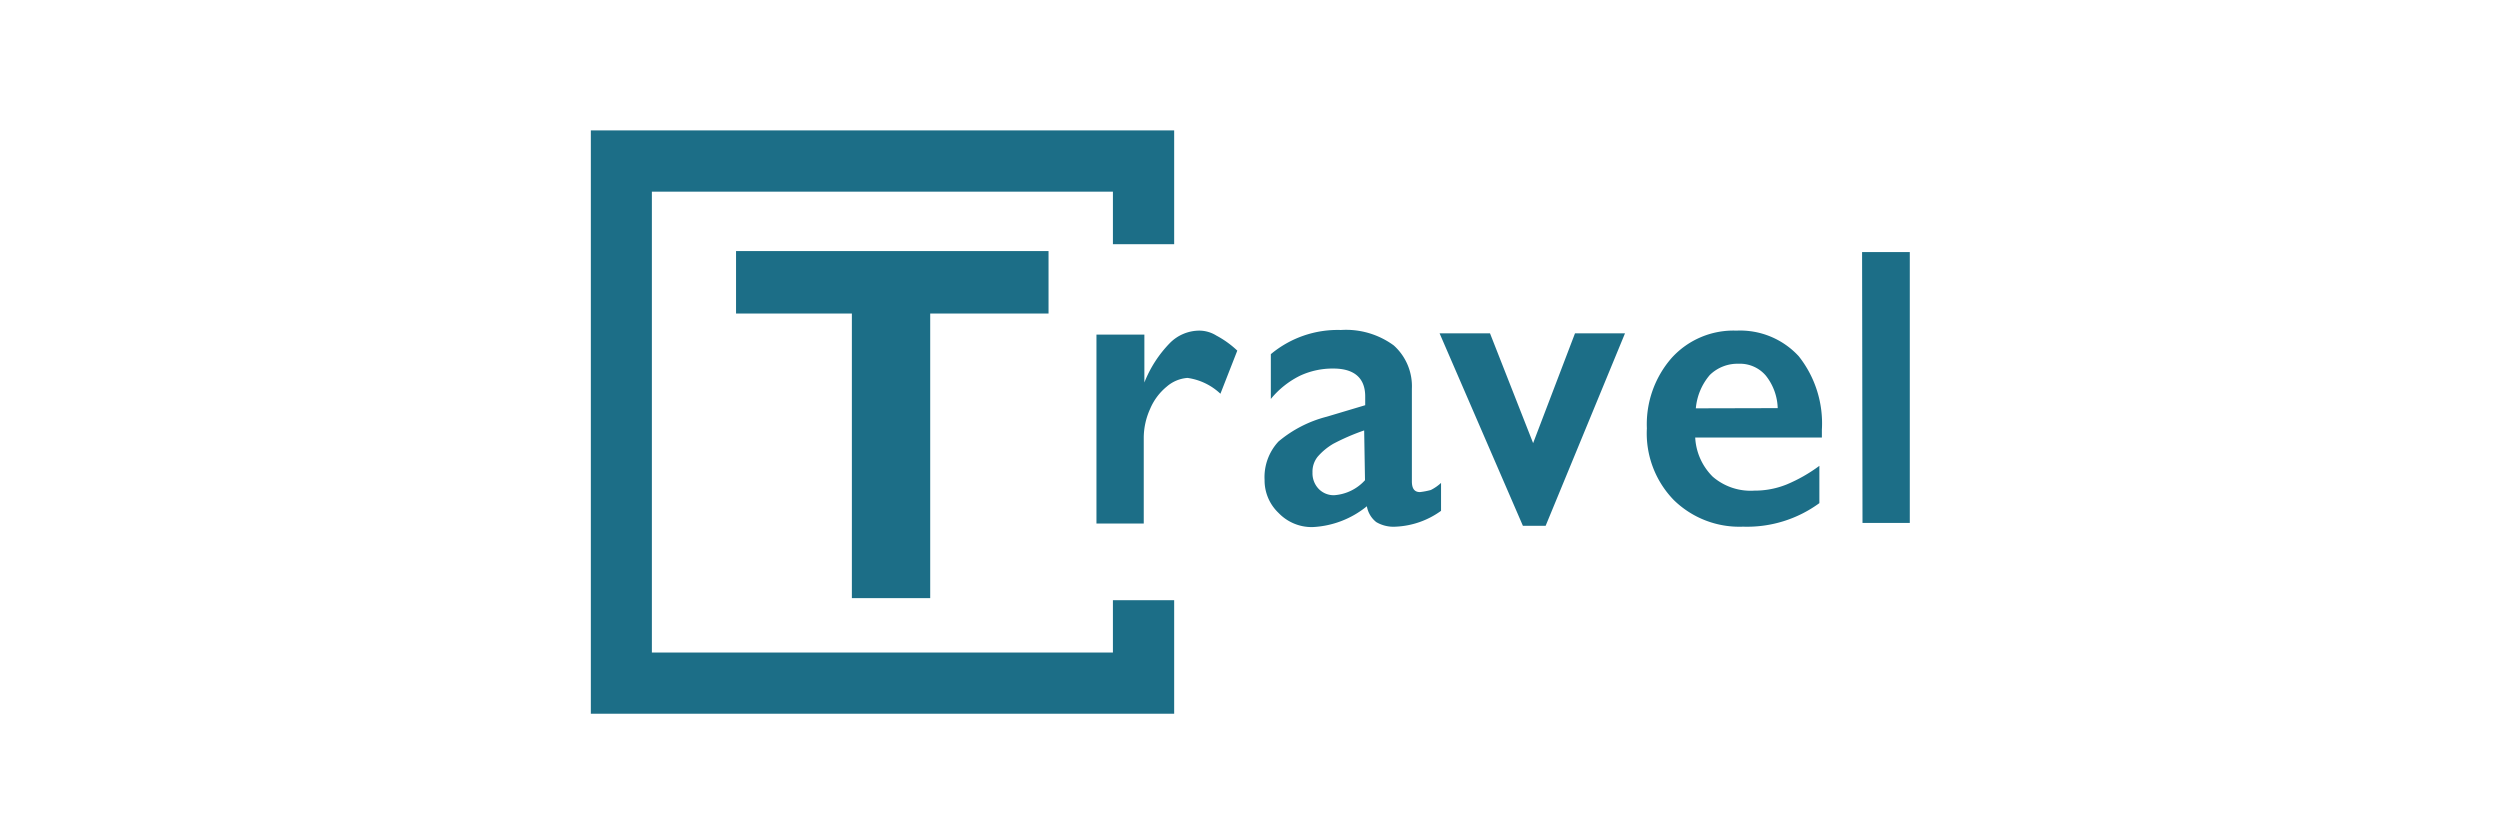 <?xml version="1.0" encoding="utf-8"?>
<!-- Generator: Adobe Illustrator 21.1.0, SVG Export Plug-In . SVG Version: 6.00 Build 0)  -->
<svg version="1.1" id="Layer_1" xmlns="http://www.w3.org/2000/svg" xmlns:xlink="http://www.w3.org/1999/xlink" x="0px" y="0px"
	 viewBox="0 0 120 40" style="enable-background:new 0 0 120 40;" xml:space="preserve">
<path id="travel" style="fill:#1C6E87;" d="M57.54,15.87a2,2,0,0,0-1.38.59,5.71,5.71,0,0,0-1.23,1.9h0v-2.3H52.63v9.07H54.9V21a3.38,3.38,0,0,1,.3-1.36A2.78,2.78,0,0,1,56,18.56a1.71,1.71,0,0,1,1-.42,2.88,2.88,0,0,1,1.58.76l.81-2.07a4.6,4.6,0,0,0-1-.72A1.56,1.56,0,0,0,57.54,15.87Zm10.62,7.75c-.27,0-.39-.17-.39-.52V18.66a2.63,2.63,0,0,0-.87-2.08,3.87,3.87,0,0,0-2.54-.74A5,5,0,0,0,61,17v2.15a4.23,4.23,0,0,1,1.41-1.12A3.71,3.71,0,0,1,64,17.69c1,0,1.53.45,1.53,1.34v.42L63.69,20a5.87,5.87,0,0,0-2.32,1.19,2.51,2.51,0,0,0-.67,1.85,2.15,2.15,0,0,0,.67,1.58A2.2,2.2,0,0,0,63,25.3a4.46,4.46,0,0,0,2.61-1,1.23,1.23,0,0,0,.45.76,1.63,1.63,0,0,0,.94.22,4,4,0,0,0,2.17-.76V23.18a2.11,2.11,0,0,1-.49.34A3.54,3.54,0,0,1,68.16,23.62Zm-2.64-.57a2.2,2.2,0,0,1-1.48.72,1,1,0,0,1-.74-.3,1.08,1.08,0,0,1-.3-.79,1.14,1.14,0,0,1,.25-.76A3,3,0,0,1,64,21.3a10.6,10.6,0,0,1,1.48-.64Zm8.07-1.78L71.52,16H69.1l4,9.24h1.09L78,16H75.6Zm9.76-5.4a4,4,0,0,0-3.11,1.31,4.83,4.83,0,0,0-1.19,3.38A4.59,4.59,0,0,0,80.34,24a4.5,4.5,0,0,0,3.33,1.28,5.87,5.87,0,0,0,3.66-1.13V22.36a7.47,7.47,0,0,1-1.56.89,4.09,4.09,0,0,1-1.56.3,2.78,2.78,0,0,1-2-.67A2.85,2.85,0,0,1,81.37,21h6.08v-.37a5.19,5.19,0,0,0-1.11-3.53A3.82,3.82,0,0,0,83.35,15.87ZM81.4,19.6A2.84,2.84,0,0,1,82.07,18a1.9,1.9,0,0,1,1.38-.54,1.63,1.63,0,0,1,1.31.57,2.63,2.63,0,0,1,.57,1.56Zm8,5.5h2.27v-13H89.38ZM44.65,28.71V15.05h5.68v-3h-15v3h5.56V28.71Zm8.77,2.61H31.29V9.2H53.42v2.52h2.94V6.26h-28v28h28V28.81H53.42Z"/>
</svg>
